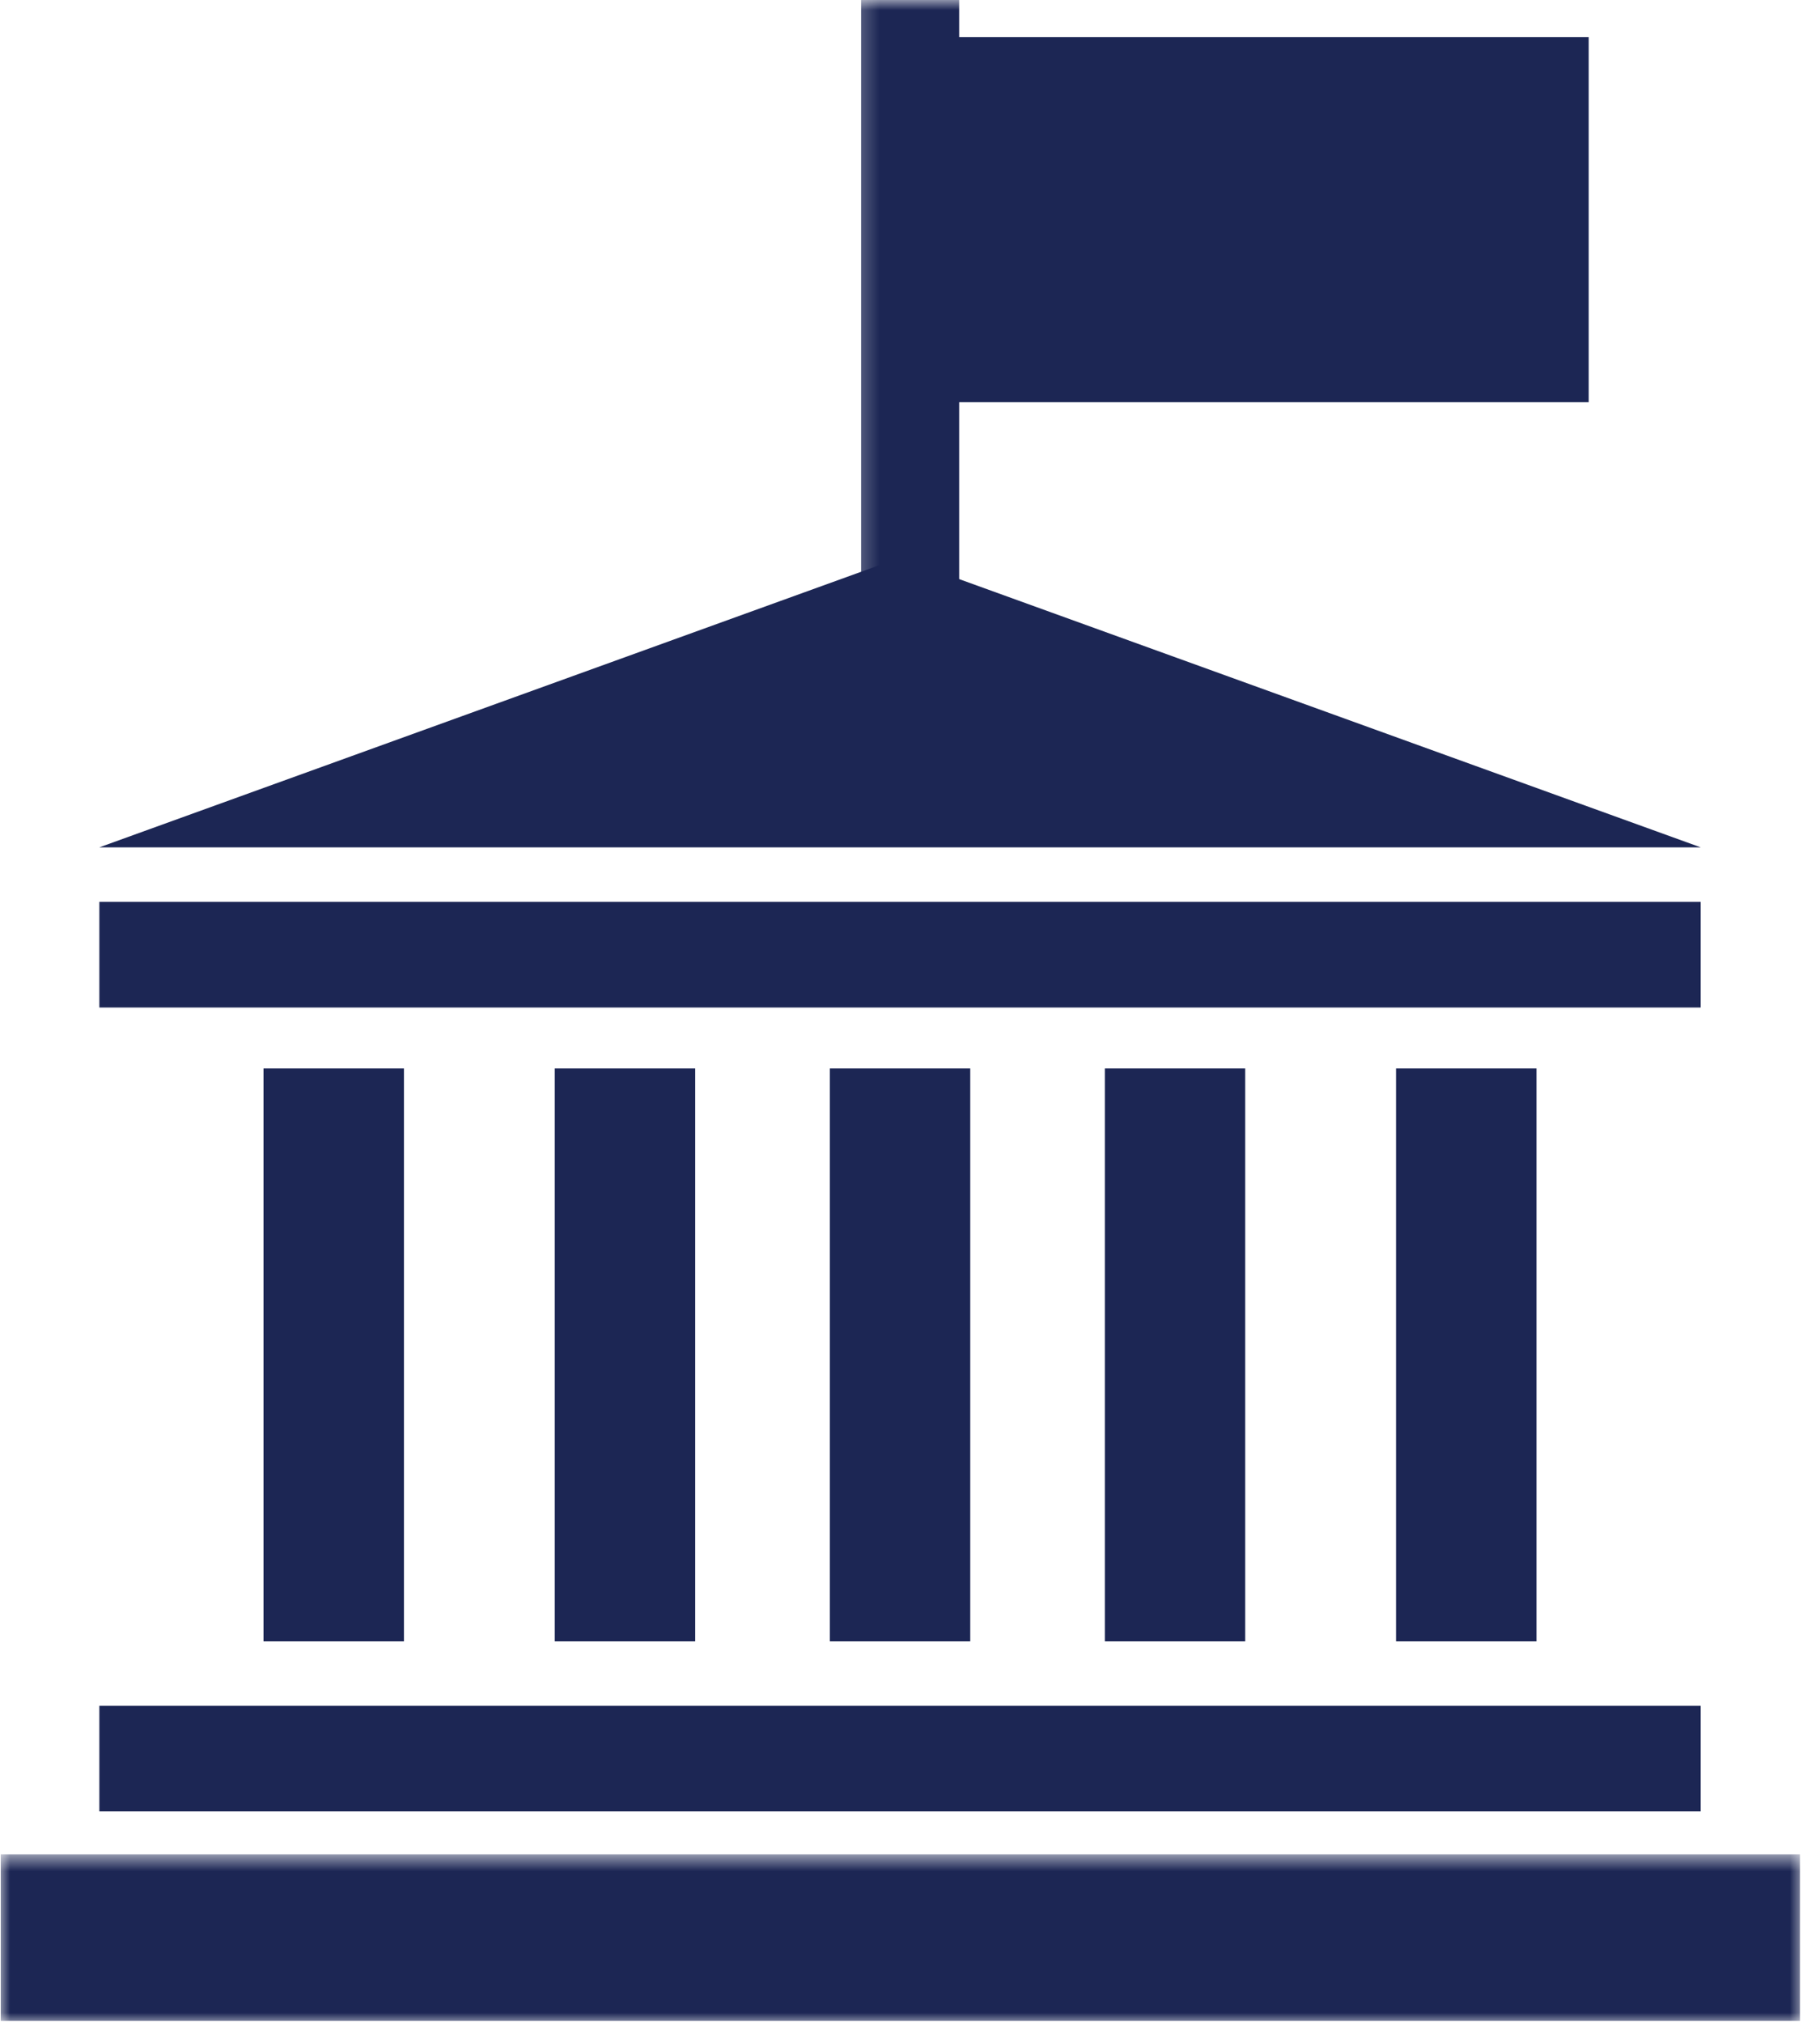 <svg xmlns="http://www.w3.org/2000/svg" width="90" height="100" viewBox="0 0 90 100" fill="none"><mask id="mask0_103_338" style="mask-type:luminance" maskUnits="userSpaceOnUse" x="0" y="91" width="90" height="9"><path d="M0 91.631H89.21V100H0V91.631Z" fill="white"></path></mask><g mask="url(#mask0_103_338)"><path d="M0.036 91.67H89.007V99.902H0.036V91.67Z" fill="#1C2654"></path></g><path d="M4.913 84.323H84.1V89.544H4.913V84.323Z" fill="#1C2654"></path><path d="M4.913 44.585H84.1V49.807H4.913V44.585Z" fill="#1C2654"></path><path d="M13.031 52.82H19.975V81.139H13.031V52.82Z" fill="#1C2654"></path><path d="M27.434 52.82H34.379V81.139H27.434V52.82Z" fill="#1C2654"></path><path d="M69.035 52.82H75.98V81.139H69.035V52.82Z" fill="#1C2654"></path><path d="M54.635 52.82H61.576V81.139H54.635V52.82Z" fill="#1C2654"></path><path d="M41.035 52.82H47.979V81.139H41.035V52.82Z" fill="#1C2654"></path><path d="M44.506 27.571L4.913 41.889H84.1L44.506 27.571Z" fill="#1C2654"></path><mask id="mask1_103_338" style="mask-type:luminance" maskUnits="userSpaceOnUse" x="42" y="0" width="7" height="41"><path d="M42.25 0H48.12V40.478H42.25V0Z" fill="white"></path></mask><g mask="url(#mask1_103_338)"><path d="M42.584 0H47.432V39.767H42.584V0Z" fill="#1C2654"></path></g><path d="M45.021 1.838H78.561V19.884H45.021V1.838Z" fill="#1C2654"></path></svg>